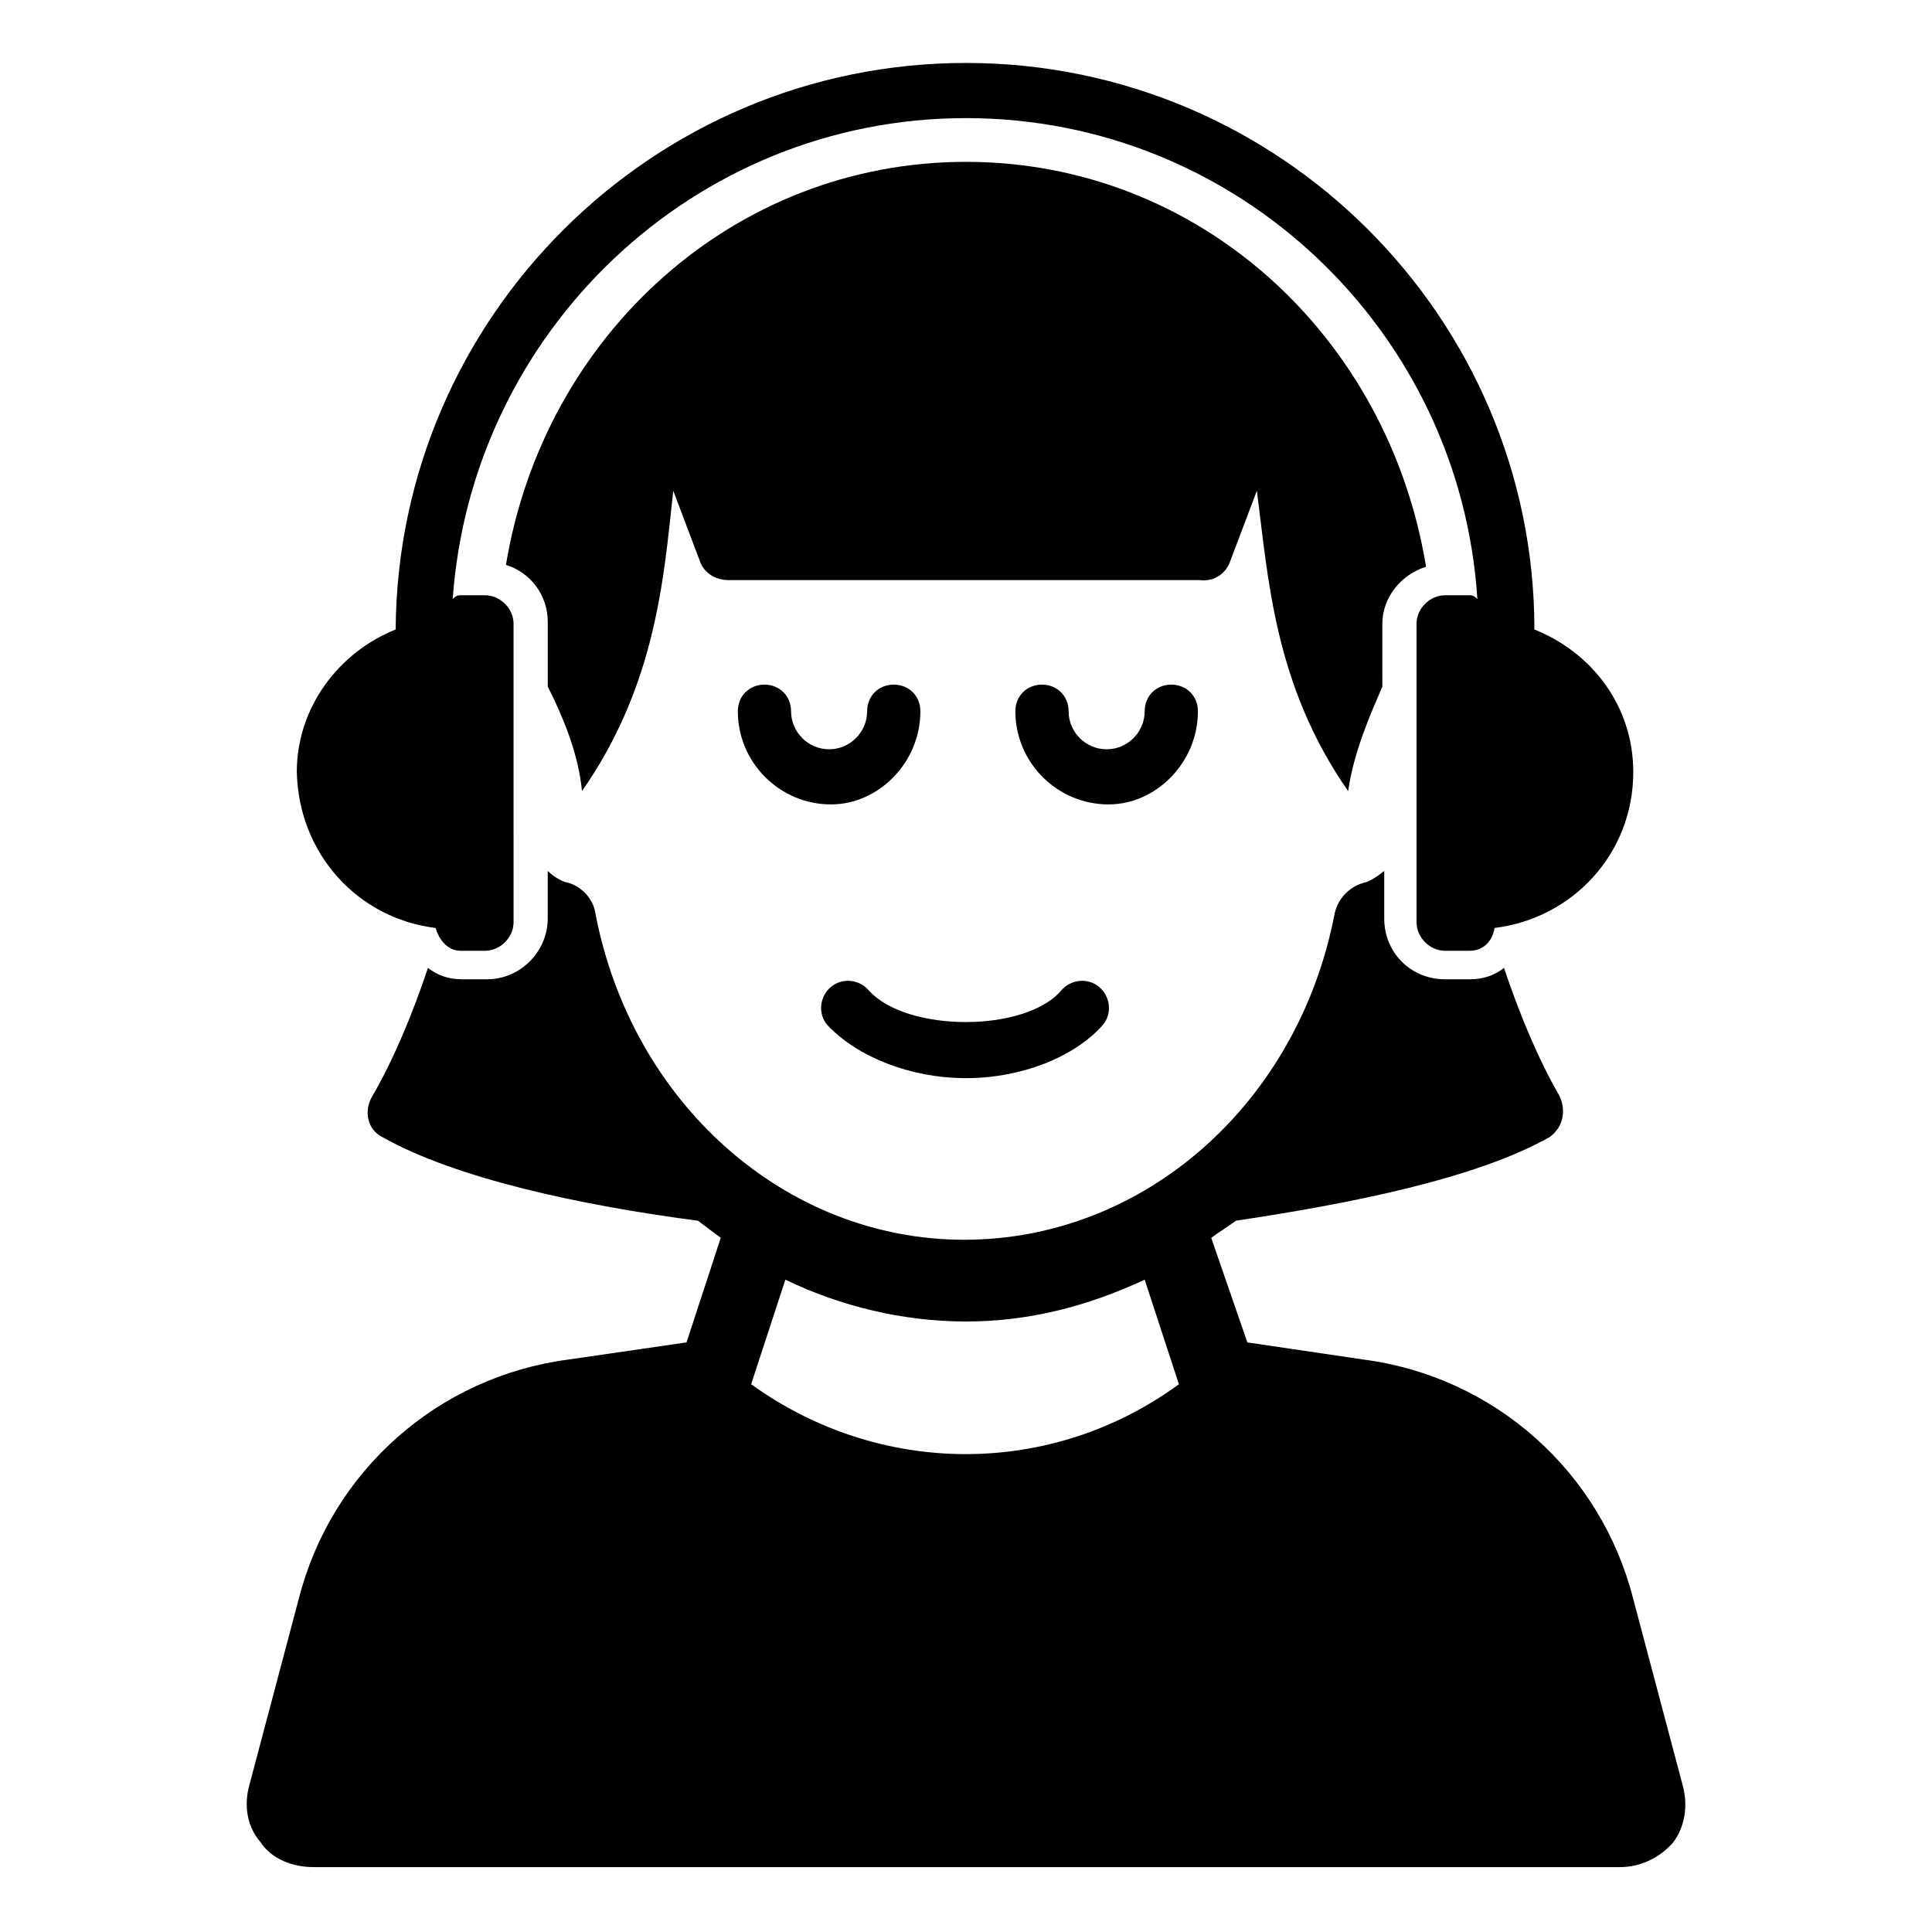 <?xml version="1.0" encoding="UTF-8"?>
<!-- Uploaded to: ICON Repo, www.iconrepo.com, Generator: ICON Repo Mixer Tools -->
<svg fill="#000000" width="800px" height="800px" version="1.1" viewBox="144 144 512 512" xmlns="http://www.w3.org/2000/svg">
 <g>
  <path d="m589.93 617.14-13.098-49.375c-8.566-33.754-36.777-58.945-71.539-63.48l-30.73-4.535-9.574-27.711c2.016-1.512 4.535-3.023 6.551-4.535 30.23-4.535 63.48-11.082 83.129-22.168 3.527-2.519 4.535-7.055 2.519-11.082-5.543-9.574-10.578-21.664-14.609-33.754-2.519 2.016-5.543 3.023-9.07 3.023h-6.551c-9.07 0-16.121-7.055-16.121-16.121v-12.594c-2.519 2.016-4.535 3.023-5.039 3.023-4.031 1.008-7.055 4.031-8.062 8.062-9.574 50.383-50.383 86.656-98.242 86.656-47.359 0-88.168-36.273-97.738-86.656-0.504-3.527-3.527-7.055-7.559-8.062-0.504 0-3.023-1.008-5.039-3.023v12.594c0 8.566-7.055 16.121-16.121 16.121h-6.551c-3.527 0-6.551-1.008-9.07-3.023-4.031 12.09-9.07 24.184-14.609 33.754-2.519 4.031-1.512 9.07 2.519 11.082 19.648 11.082 52.898 18.137 83.633 22.168 2.016 1.512 4.031 3.023 6.047 4.535l-9.07 27.711-31.234 4.535c-34.762 4.535-62.977 29.727-71.539 63.48l-13.098 49.375c-1.512 5.543-0.504 11.082 3.023 15.113 3.023 4.535 8.566 6.551 14.105 6.551h346.12c5.543 0 10.578-2.519 14.105-6.551 3.019-4.031 4.027-9.57 2.516-15.113zm-246.87-106.3 9.07-27.711c14.609 7.055 31.234 11.082 47.863 11.082 16.625 0 32.242-4.031 47.359-11.082l9.07 27.711c-33.758 24.688-79.102 24.688-113.36 0z"/>
  <path d="m470.03 292.69 7.055-18.641c3.023 23.176 4.535 51.387 24.184 79.602 1.512-10.578 6.047-20.656 9.07-27.711l-0.004-16.625c0-7.055 5.039-13.098 11.586-15.113-10.074-61.465-60.453-107.31-121.92-107.31s-111.85 45.848-121.92 106.81c6.551 2.016 11.082 8.062 11.082 15.113v17.129c3.527 7.055 8.062 17.129 9.07 27.711 19.648-28.215 21.664-56.426 24.184-79.602l7.055 18.641c1.008 3.023 4.031 5.039 7.559 5.039h124.95c4.023 0.504 7.047-2.016 8.055-5.039z"/>
  <path d="m387.91 332.49c0-4.031-3.023-7.055-7.055-7.055s-7.055 3.023-7.055 7.055c0 5.543-4.535 10.078-10.078 10.078s-10.078-4.535-10.078-10.078c0-4.031-3.023-7.055-7.055-7.055s-7.055 3.023-7.055 7.055c0 13.602 11.082 24.688 24.688 24.688 12.605 0 23.688-11.086 23.688-24.688z"/>
  <path d="m461.46 332.49c0-4.031-3.023-7.055-7.055-7.055s-7.055 3.023-7.055 7.055c0 5.543-4.535 10.078-10.078 10.078-5.543 0-10.078-4.535-10.078-10.078 0-4.031-3.023-7.055-7.055-7.055s-7.055 3.023-7.055 7.055c0 13.602 11.082 24.688 24.688 24.688 12.602 0 23.688-11.086 23.688-24.688z"/>
  <path d="m400 429.72c14.609 0 28.719-5.543 36.273-14.105 2.519-3.023 2.016-7.559-1.008-10.078-3.023-2.519-7.559-2.016-10.078 1.008-9.574 11.082-40.809 11.082-50.883 0-2.519-3.023-7.055-3.527-10.078-1.008-3.023 2.519-3.527 7.055-1.008 10.078 8.062 8.562 22.168 14.105 36.781 14.105z"/>
  <path d="m259.44 389.92c1.008 3.527 3.527 6.047 6.551 6.047h6.551c4.031 0 7.559-3.527 7.559-7.559l-0.004-79.098c0-4.031-3.527-7.559-7.559-7.559h-6.551c-1.008 0-1.512 0.504-2.016 1.008 5.039-71.035 63.984-127.46 136.03-127.46 72.043 0 130.99 56.426 135.52 127.46-0.504-0.504-1.008-1.008-2.016-1.008h-6.551c-4.031 0-7.559 3.527-7.559 7.559v79.098c0 4.031 3.527 7.559 7.559 7.559h6.551c3.527 0 6.047-2.519 6.551-6.047 20.656-2.519 36.777-19.648 36.777-41.312 0-17.633-11.082-31.738-26.199-37.785 0-82.629-67.508-150.14-150.64-150.14s-150.64 67.512-151.14 150.14c-15.113 6.047-26.199 20.656-26.199 37.785 0.504 21.664 16.125 38.793 36.781 41.312z"/>
 </g>
</svg>